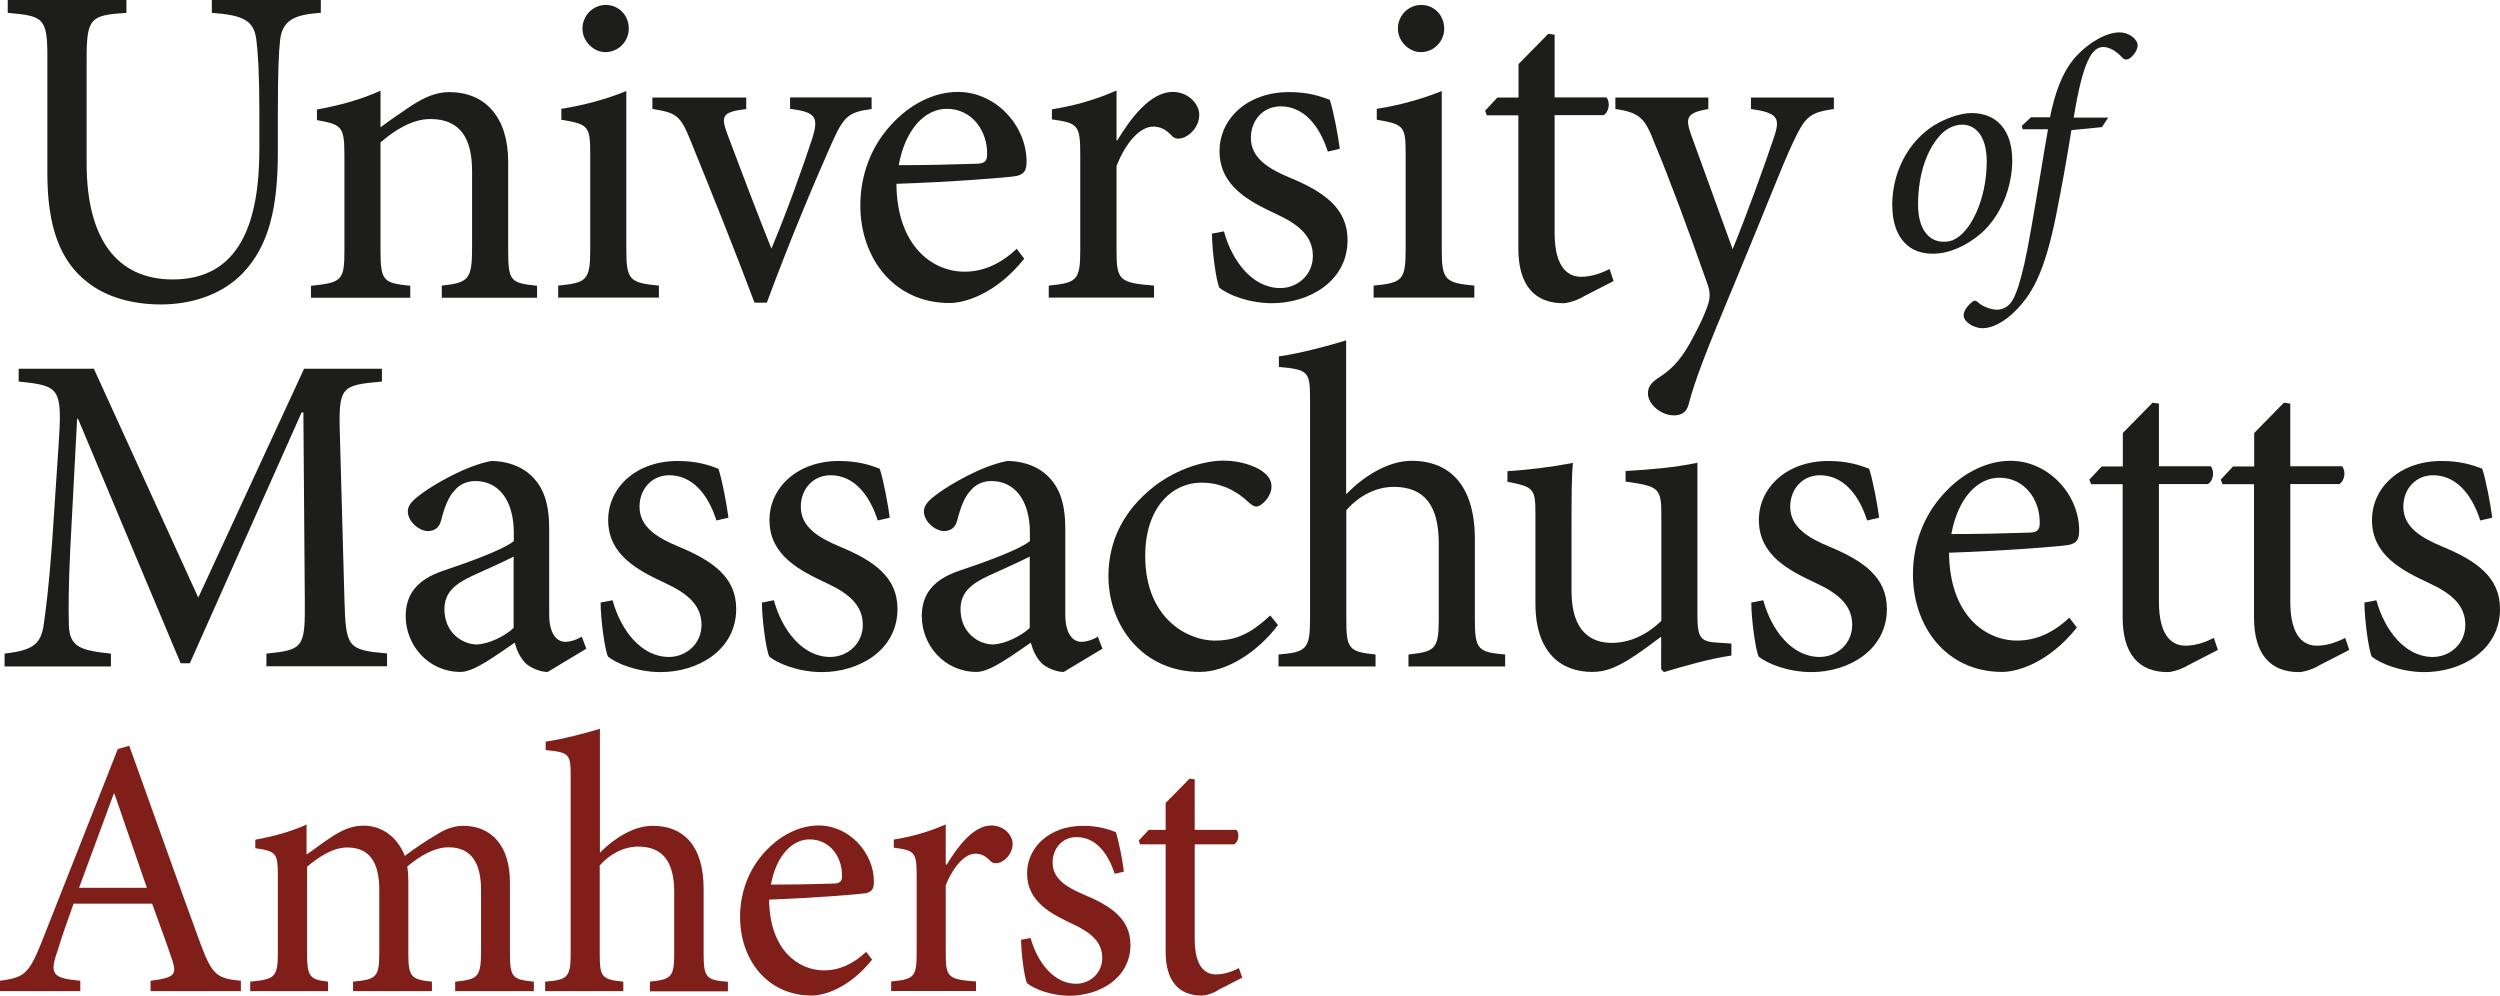 <?xml version="1.0" encoding="UTF-8"?><svg id="Layer_2" xmlns="http://www.w3.org/2000/svg" viewBox="0 0 141.98 56.54"><defs><style>.cls-1{fill:#801e1a;}.cls-1,.cls-2{stroke-width:0px;}.cls-2{fill:#1d1d1b;}</style></defs><g id="Content"><path class="cls-2" d="m18.2.73c-1.56.1-2.16.47-2.29,1.53-.08.7-.13,1.82-.13,4.21v2.16c0,3.07-.47,5.28-1.98,6.87-1.2,1.25-2.94,1.79-4.66,1.79-1.51,0-3.02-.36-4.16-1.25-1.56-1.2-2.29-3.15-2.29-6.19V3.35C2.7,1.01,2.49.91.44.73v-.73h6.74v.73c-2.05.13-2.26.29-2.26,2.63v5.93c0,4.19,1.66,6.58,4.89,6.58,3.74,0,4.92-3.12,4.92-7.41v-1.98c0-2.39-.08-3.48-.18-4.29-.16-1.01-.7-1.33-2.52-1.46v-.73h6.19v.73Z"/><path class="cls-2" d="m25.09,16.9v-.68c1.53-.16,1.72-.36,1.72-2.16v-4.34c0-1.79-.62-2.96-2.37-2.96-1.04,0-2.05.65-2.83,1.33v6.11c0,1.77.16,1.87,1.69,2.03v.68h-5.64v-.68c1.77-.18,1.9-.31,1.9-2.03v-5.38c0-1.66-.16-1.74-1.56-2v-.6c1.25-.23,2.47-.55,3.61-1.07v2.08c.52-.39,1.09-.78,1.74-1.22.73-.47,1.4-.78,2.16-.78,2.05,0,3.35,1.43,3.35,3.95v5.02c0,1.77.13,1.87,1.64,2.03v.68h-5.41Z"/><path class="cls-2" d="m31.7,16.9v-.68c1.64-.16,1.82-.31,1.82-2.08v-5.36c0-1.61-.08-1.72-1.64-1.98v-.62c1.33-.21,2.55-.55,3.69-1.01v8.97c0,1.77.18,1.92,1.85,2.08v.68h-5.72Zm1.38-15.27c0-.78.62-1.35,1.33-1.35s1.3.57,1.3,1.35c0,.7-.57,1.33-1.33,1.33-.68,0-1.3-.62-1.3-1.33"/><path class="cls-2" d="m49.51,6.19c-1.35.18-1.59.42-2.29,1.98-.86,1.95-2.24,5.15-3.67,9.02h-.7c-1.17-3.12-2.37-6.09-3.59-9.1-.6-1.51-.81-1.69-2.21-1.9v-.65h5.33v.65c-1.4.18-1.46.39-1.04,1.51.68,1.82,1.72,4.55,2.47,6.42.91-2.16,1.74-4.52,2.31-6.22.39-1.25.23-1.53-1.25-1.72v-.65h4.63v.65Z"/><path class="cls-2" d="m58.17,14.69c-1.64,2.05-3.43,2.52-4.24,2.52-3.2,0-5.07-2.6-5.07-5.54,0-1.79.65-3.38,1.72-4.55,1.07-1.2,2.47-1.9,3.82-1.9,2.16,0,3.9,1.92,3.9,3.95,0,.52-.13.73-.6.83-.44.08-3.69.34-6.79.44.03,3.54,2.05,4.99,3.87,4.99,1.04,0,2.03-.42,2.96-1.3l.42.55Zm-7.13-5.31c1.46,0,2.89-.03,4.4-.08.47,0,.62-.16.62-.52.03-1.35-.86-2.6-2.29-2.6-1.2,0-2.34,1.09-2.73,3.2"/><path class="cls-2" d="m63.45,7.98c.78-1.3,1.9-2.76,3.15-2.76.88,0,1.51.68,1.51,1.3,0,.52-.34,1.04-.83,1.27-.31.13-.55.1-.7-.05-.36-.39-.68-.55-1.09-.55-.68,0-1.51.78-2.08,2.24v4.76c0,1.72.13,1.87,2.13,2.03v.68h-5.98v-.68c1.61-.16,1.79-.31,1.79-2.03v-5.38c0-1.72-.13-1.82-1.61-2.03v-.57c1.27-.21,2.42-.52,3.67-1.07v2.83h.05Z"/><path class="cls-2" d="m75.41,8.61c-.49-1.53-1.4-2.57-2.68-2.57-.99,0-1.69.78-1.69,1.79,0,1.17,1.04,1.77,2.21,2.26,1.95.81,3.28,1.74,3.28,3.54,0,2.37-2.21,3.59-4.29,3.59-1.33,0-2.52-.49-2.99-.88-.18-.36-.42-2.13-.42-3.07l.68-.13c.47,1.72,1.64,3.22,3.2,3.22.96,0,1.85-.73,1.85-1.82s-.75-1.77-2.05-2.37c-1.56-.73-3.25-1.59-3.25-3.59,0-1.82,1.56-3.35,3.95-3.35,1.07,0,1.77.23,2.31.44.21.6.49,2.13.57,2.78l-.68.16Z"/><path class="cls-2" d="m78.01,16.9v-.68c1.64-.16,1.82-.31,1.82-2.08v-5.36c0-1.61-.08-1.72-1.64-1.98v-.62c1.33-.21,2.55-.55,3.69-1.01v8.97c0,1.77.18,1.92,1.85,2.08v.68h-5.72Zm1.38-15.27c0-.78.62-1.35,1.33-1.35s1.3.57,1.3,1.35c0,.7-.57,1.33-1.33,1.33-.68,0-1.3-.62-1.3-1.33"/><path class="cls-2" d="m89.87,16.88c-.44.23-.86.34-1.09.34-1.64,0-2.55-1.04-2.55-3.1v-7.57h-1.79l-.1-.26.7-.75h1.2v-1.9l1.69-1.72.36.05v3.56h2.94c.23.26.16.83-.16,1.01h-2.78v6.68c0,2.11.86,2.5,1.51,2.5s1.25-.26,1.61-.44l.23.68-1.77.91Z"/><path class="cls-2" d="m104.14,6.19c-1.38.21-1.61.42-2.31,1.9-.65,1.38-1.46,3.54-3.25,7.83-1.74,4.16-2.31,5.64-2.68,7.05-.13.49-.47.62-.83.62-.73,0-1.48-.62-1.48-1.25,0-.42.23-.65.68-.94.81-.52,1.33-1.17,1.92-2.31.49-.91.7-1.46.81-1.79.13-.39.13-.73-.03-1.17-1.04-2.96-2.21-6.11-2.99-7.96-.55-1.43-.81-1.77-2.24-1.98v-.65h5.28v.65c-1.2.21-1.33.47-.99,1.43l2.37,6.53c.73-1.77,1.85-4.84,2.39-6.48.31-.99.13-1.27-1.35-1.48v-.65h4.71v.65Z"/><path class="cls-2" d="m15.13,37.85v-.73c2.11-.21,2.21-.34,2.18-3.09l-.08-10.61h-.1l-6.35,14.25h-.52l-5.83-13.89h-.05l-.39,7.41c-.1,2.13-.1,3.28-.08,4.32.05,1.25.68,1.43,2.39,1.61v.73H.26v-.73c1.51-.18,2.03-.47,2.21-1.56.13-.91.29-2.05.49-4.76l.36-5.41c.23-3.38.1-3.48-2.26-3.72v-.73h4.27l5.93,13,6.01-13h4.42v.73c-2.29.21-2.47.26-2.39,2.94l.26,9.41c.08,2.76.16,2.89,2.42,3.09v.73h-6.84Z"/><path class="cls-2" d="m31.07,38.16c-.39,0-.94-.23-1.22-.49-.34-.36-.49-.73-.62-1.17-1.04.7-2.29,1.66-3.07,1.66-1.85,0-3.12-1.53-3.12-3.17,0-1.27.68-2.08,2.11-2.57,1.56-.52,3.46-1.22,4.03-1.69v-.47c0-1.87-.88-2.94-2.18-2.94-.52,0-.91.21-1.17.52-.34.34-.57.91-.78,1.72-.1.42-.39.6-.75.6-.47,0-1.14-.52-1.14-1.12,0-.39.34-.68.83-1.04.73-.52,2.42-1.53,3.9-1.82.78,0,1.56.23,2.13.7.91.75,1.17,1.82,1.17,3.17v4.84c0,1.17.47,1.56.91,1.56.31,0,.68-.13.94-.29l.26.68-2.21,1.33Zm-1.9-6.55c-.55.29-1.79.83-2.34,1.09-1.01.47-1.59.96-1.59,1.9,0,1.35,1.04,2,1.85,2,.68-.03,1.59-.47,2.08-.94v-4.06Z"/><path class="cls-2" d="m40.69,29.56c-.49-1.53-1.4-2.57-2.68-2.57-.99,0-1.69.78-1.69,1.79,0,1.17,1.04,1.77,2.21,2.26,1.95.81,3.28,1.74,3.28,3.54,0,2.37-2.21,3.59-4.29,3.59-1.33,0-2.52-.49-2.99-.88-.18-.36-.42-2.13-.42-3.07l.68-.13c.47,1.72,1.64,3.22,3.2,3.22.96,0,1.85-.73,1.85-1.82s-.75-1.77-2.05-2.37c-1.56-.73-3.25-1.59-3.25-3.59,0-1.82,1.56-3.35,3.95-3.35,1.07,0,1.77.23,2.31.44.21.6.49,2.13.57,2.78l-.68.16Z"/><path class="cls-2" d="m49.85,29.56c-.49-1.53-1.4-2.57-2.68-2.57-.99,0-1.69.78-1.69,1.79,0,1.17,1.04,1.77,2.21,2.26,1.95.81,3.28,1.74,3.28,3.54,0,2.37-2.21,3.59-4.29,3.59-1.33,0-2.52-.49-2.99-.88-.18-.36-.42-2.13-.42-3.07l.68-.13c.47,1.72,1.64,3.22,3.2,3.22.96,0,1.85-.73,1.85-1.82s-.75-1.77-2.05-2.37c-1.56-.73-3.25-1.59-3.25-3.59,0-1.82,1.56-3.35,3.95-3.35,1.07,0,1.77.23,2.31.44.21.6.49,2.13.57,2.78l-.68.16Z"/><path class="cls-2" d="m60.38,38.16c-.39,0-.94-.23-1.22-.49-.34-.36-.49-.73-.62-1.17-1.04.7-2.29,1.66-3.07,1.66-1.85,0-3.12-1.53-3.12-3.17,0-1.27.68-2.08,2.11-2.57,1.56-.52,3.46-1.22,4.03-1.69v-.47c0-1.87-.88-2.94-2.18-2.94-.52,0-.91.21-1.17.52-.34.34-.57.91-.78,1.72-.1.42-.39.6-.75.6-.47,0-1.14-.52-1.14-1.12,0-.39.34-.68.83-1.04.73-.52,2.42-1.53,3.9-1.82.78,0,1.56.23,2.13.7.91.75,1.17,1.82,1.17,3.17v4.84c0,1.17.47,1.56.91,1.56.31,0,.68-.13.94-.29l.26.68-2.21,1.33Zm-1.9-6.55c-.55.29-1.79.83-2.34,1.09-1.01.47-1.59.96-1.59,1.9,0,1.35,1.04,2,1.85,2,.68-.03,1.59-.47,2.08-.94v-4.06Z"/><path class="cls-2" d="m72.57,35.51c-1.14,1.51-2.89,2.65-4.42,2.65-3.28,0-5.2-2.65-5.2-5.44,0-2,.86-3.74,2.6-5.1,1.35-1.04,2.91-1.46,3.93-1.46s1.9.34,2.31.68c.34.29.42.52.42.81,0,.55-.57,1.12-.86,1.12-.13,0-.26-.08-.49-.29-.78-.73-1.69-1.07-2.6-1.07-1.72,0-3.22,1.43-3.22,4.16,0,3.61,2.47,4.81,3.93,4.81,1.12,0,1.98-.31,3.17-1.43l.44.55Z"/><path class="cls-2" d="m79.99,37.85v-.68c1.51-.16,1.72-.31,1.72-2v-4.32c0-2.13-.81-3.2-2.55-3.2-.99,0-1.98.49-2.7,1.33v6.19c0,1.66.13,1.85,1.66,2v.68h-5.51v-.68c1.56-.13,1.79-.29,1.79-2v-12.41c0-1.64-.05-1.77-1.77-1.92v-.6c1.25-.18,2.81-.6,3.82-.91v8.74c.91-.94,2.31-1.9,3.72-1.9,2.11,0,3.59,1.33,3.59,4.45v4.55c0,1.72.18,1.87,1.72,2v.68h-5.49Z"/><path class="cls-2" d="m98.32,37.23c-1.2.18-2.52.55-3.82.94l-.16-.16v-1.85c-.6.44-1.2.91-1.92,1.35-.75.44-1.3.65-2,.65-1.74,0-3.22-1.07-3.22-3.88v-5.1c0-1.43-.1-1.53-1.59-1.82v-.6c1.22-.08,2.47-.23,3.72-.47-.08.81-.08,2.03-.08,3.8v3.48c0,2.31,1.12,2.94,2.29,2.94.94,0,1.92-.39,2.81-1.25v-6.06c0-1.48-.16-1.59-2.03-1.85v-.6c1.35-.08,2.7-.18,4.08-.47v8.69c0,1.3.21,1.48,1.2,1.53l.73.05v.65Z"/><path class="cls-2" d="m106.04,29.56c-.49-1.53-1.4-2.57-2.68-2.57-.99,0-1.69.78-1.69,1.79,0,1.17,1.04,1.77,2.21,2.26,1.95.81,3.28,1.74,3.28,3.54,0,2.37-2.21,3.59-4.29,3.59-1.33,0-2.52-.49-2.99-.88-.18-.36-.42-2.13-.42-3.07l.68-.13c.47,1.72,1.64,3.22,3.2,3.22.96,0,1.85-.73,1.85-1.82s-.75-1.77-2.05-2.37c-1.56-.73-3.25-1.59-3.25-3.59,0-1.82,1.56-3.35,3.95-3.35,1.07,0,1.77.23,2.31.44.21.6.49,2.13.57,2.78l-.68.16Z"/><path class="cls-2" d="m117.95,35.64c-1.64,2.05-3.43,2.52-4.24,2.52-3.2,0-5.07-2.6-5.07-5.54,0-1.79.65-3.38,1.72-4.55,1.07-1.2,2.47-1.9,3.82-1.9,2.16,0,3.9,1.92,3.9,3.95,0,.52-.13.73-.6.83-.44.08-3.69.34-6.79.44.03,3.54,2.05,4.99,3.87,4.99,1.04,0,2.03-.42,2.96-1.3l.42.55Zm-7.13-5.31c1.46,0,2.89-.03,4.4-.08.47,0,.62-.16.62-.52.03-1.35-.86-2.6-2.29-2.6-1.2,0-2.34,1.09-2.73,3.2"/><path class="cls-2" d="m124.19,37.83c-.44.23-.86.34-1.09.34-1.64,0-2.55-1.04-2.55-3.1v-7.57h-1.79l-.1-.26.7-.75h1.2v-1.9l1.69-1.72.36.05v3.56h2.94c.23.26.16.83-.16,1.01h-2.78v6.68c0,2.11.86,2.5,1.51,2.5s1.25-.26,1.61-.44l.23.68-1.77.91Z"/><path class="cls-2" d="m131.65,37.83c-.44.23-.86.34-1.09.34-1.64,0-2.55-1.04-2.55-3.1v-7.57h-1.79l-.1-.26.7-.75h1.2v-1.9l1.69-1.72.36.05v3.56h2.94c.23.26.16.83-.16,1.01h-2.78v6.68c0,2.11.86,2.5,1.51,2.5s1.25-.26,1.61-.44l.23.68-1.77.91Z"/><path class="cls-2" d="m140.86,29.56c-.49-1.53-1.4-2.57-2.68-2.57-.99,0-1.69.78-1.69,1.79,0,1.17,1.04,1.77,2.21,2.26,1.95.81,3.28,1.74,3.28,3.54,0,2.37-2.21,3.59-4.29,3.59-1.33,0-2.52-.49-2.99-.88-.18-.36-.42-2.13-.42-3.07l.68-.13c.47,1.72,1.64,3.22,3.2,3.22.96,0,1.85-.73,1.85-1.82s-.75-1.77-2.05-2.37c-1.56-.73-3.25-1.59-3.25-3.59,0-1.82,1.56-3.35,3.95-3.35,1.07,0,1.77.23,2.31.44.21.6.49,2.13.57,2.78l-.68.16Z"/><path class="cls-2" d="m107.46,11.7c0-2.25,1.2-3.97,2.64-4.73.62-.33,1.34-.55,1.87-.55,1.44,0,2.31.99,2.31,2.7,0,1.49-.64,3.19-1.85,4.2-.75.62-1.7,1.09-2.67,1.09-1.65,0-2.29-1.3-2.29-2.7m3.47,1.91c.94-.4,1.89-2.24,1.89-4.46,0-1.4-.61-2.08-1.4-2.08-.26,0-.47.07-.66.16-.68.29-1.84,1.72-1.84,4.39,0,1.28.54,2.1,1.46,2.1.21,0,.38-.04.55-.1"/><path class="cls-2" d="m116.42,6.68c.26-1.32.68-2.58,1.46-3.45.8-.88,1.79-1.39,2.48-1.39.61,0,1.06.43,1.04.75,0,.26-.24.57-.43.71-.14.1-.31.12-.43-.02-.36-.38-.73-.61-1.09-.61-.64,0-1.16.8-1.68,4.01h1.96l-.36.54-1.73.17c-.31,1.91-.5,2.96-.88,4.89-.61,2.98-1.25,4.28-2.2,5.27-.76.81-1.49,1.09-1.96,1.09-.5,0-1.09-.35-1.08-.75,0-.23.21-.52.47-.73.14-.12.23-.1.33,0,.28.26.78.43,1.09.43.29,0,.57-.14.75-.35.23-.26.64-.99,1.21-4.35.42-2.39.64-3.85.94-5.55h-1.44l-.05-.19.52-.49h1.11Z"/><path class="cls-1" d="m8.55,56.29v-.59c1.32-.17,1.51-.33,1.24-1.15-.27-.82-.69-1.95-1.15-3.23h-4.46c-.34.94-.65,1.82-.92,2.7-.46,1.32-.27,1.53,1.3,1.68v.59H0v-.59c1.32-.19,1.61-.31,2.35-2.16l4.34-11,.65-.19c1.3,3.6,2.7,7.58,4.04,11.23.67,1.8.94,1.99,2.3,2.12v.59h-5.13Zm-2.05-11.21h-.04c-.67,1.8-1.34,3.62-1.97,5.34h3.85l-1.84-5.34Z"/><path class="cls-1" d="m25.85,56.29v-.54c1.24-.13,1.47-.21,1.47-1.7v-3.5c0-1.49-.52-2.43-1.84-2.43-.75,0-1.55.42-2.35,1.09.04.25.06.48.06.88v4.09c0,1.32.19,1.45,1.34,1.57v.54h-4.48v-.54c1.3-.13,1.49-.23,1.49-1.61v-3.6c0-1.55-.54-2.41-1.82-2.41-.84,0-1.65.57-2.28,1.09v4.92c0,1.36.17,1.49,1.19,1.61v.54h-4.42v-.54c1.38-.13,1.57-.25,1.57-1.61v-4.34c0-1.34-.06-1.45-1.28-1.63v-.48c.92-.17,1.99-.44,2.91-.86v1.7c.44-.29.9-.67,1.53-1.07.54-.33,1.05-.57,1.72-.57,1.01,0,1.91.63,2.33,1.72.61-.46,1.21-.86,1.74-1.17.44-.29.98-.54,1.57-.54,1.63,0,2.66,1.15,2.66,3.2v4.04c0,1.4.17,1.49,1.36,1.61v.54h-4.46Z"/><path class="cls-1" d="m36.91,56.29v-.54c1.21-.13,1.38-.25,1.38-1.61v-3.48c0-1.72-.65-2.58-2.05-2.58-.8,0-1.59.4-2.18,1.07v4.99c0,1.34.1,1.49,1.34,1.61v.54h-4.44v-.54c1.26-.1,1.45-.23,1.45-1.61v-9.99c0-1.32-.04-1.42-1.42-1.55v-.48c1.01-.15,2.26-.48,3.08-.73v7.04c.73-.75,1.86-1.53,3-1.53,1.7,0,2.89,1.07,2.89,3.58v3.67c0,1.38.15,1.51,1.38,1.61v.54h-4.42Z"/><path class="cls-1" d="m49.52,54.51c-1.32,1.65-2.77,2.03-3.41,2.03-2.58,0-4.08-2.09-4.08-4.46,0-1.45.52-2.72,1.38-3.67.86-.96,1.99-1.53,3.08-1.53,1.74,0,3.14,1.55,3.14,3.18,0,.42-.1.59-.48.67-.36.06-2.97.27-5.47.36.02,2.85,1.65,4.02,3.12,4.02.84,0,1.63-.34,2.39-1.05l.34.44Zm-5.74-4.27c1.17,0,2.32-.02,3.54-.06.38,0,.5-.13.5-.42.02-1.09-.69-2.09-1.84-2.09-.96,0-1.89.88-2.2,2.58"/><path class="cls-1" d="m53.77,49.1c.63-1.05,1.53-2.22,2.53-2.22.71,0,1.21.54,1.21,1.05,0,.42-.27.84-.67,1.03-.25.1-.44.08-.57-.04-.29-.31-.55-.44-.88-.44-.54,0-1.21.63-1.68,1.8v3.83c0,1.38.1,1.51,1.72,1.63v.54h-4.82v-.54c1.3-.13,1.45-.25,1.45-1.63v-4.34c0-1.38-.1-1.47-1.3-1.63v-.46c1.03-.17,1.95-.42,2.95-.86v2.28h.04Z"/><path class="cls-1" d="m63.3,49.61c-.4-1.24-1.13-2.07-2.16-2.07-.8,0-1.36.63-1.36,1.45,0,.94.84,1.42,1.78,1.82,1.57.65,2.64,1.4,2.64,2.85,0,1.91-1.78,2.89-3.46,2.89-1.07,0-2.03-.4-2.41-.71-.15-.29-.34-1.72-.34-2.47l.54-.1c.38,1.38,1.32,2.6,2.58,2.6.78,0,1.49-.59,1.49-1.47s-.61-1.42-1.65-1.91c-1.26-.59-2.62-1.28-2.62-2.89,0-1.47,1.26-2.7,3.18-2.7.86,0,1.42.19,1.86.36.17.48.4,1.72.46,2.24l-.54.13Z"/><path class="cls-1" d="m69.13,56.27c-.36.19-.69.27-.88.27-1.32,0-2.05-.84-2.05-2.49v-6.1h-1.45l-.08-.21.57-.61h.96v-1.53l1.36-1.38.29.04v2.87h2.37c.19.21.13.67-.13.82h-2.24v5.38c0,1.7.69,2.01,1.21,2.01s1.01-.21,1.3-.36l.19.54-1.42.73Z"/></g></svg>